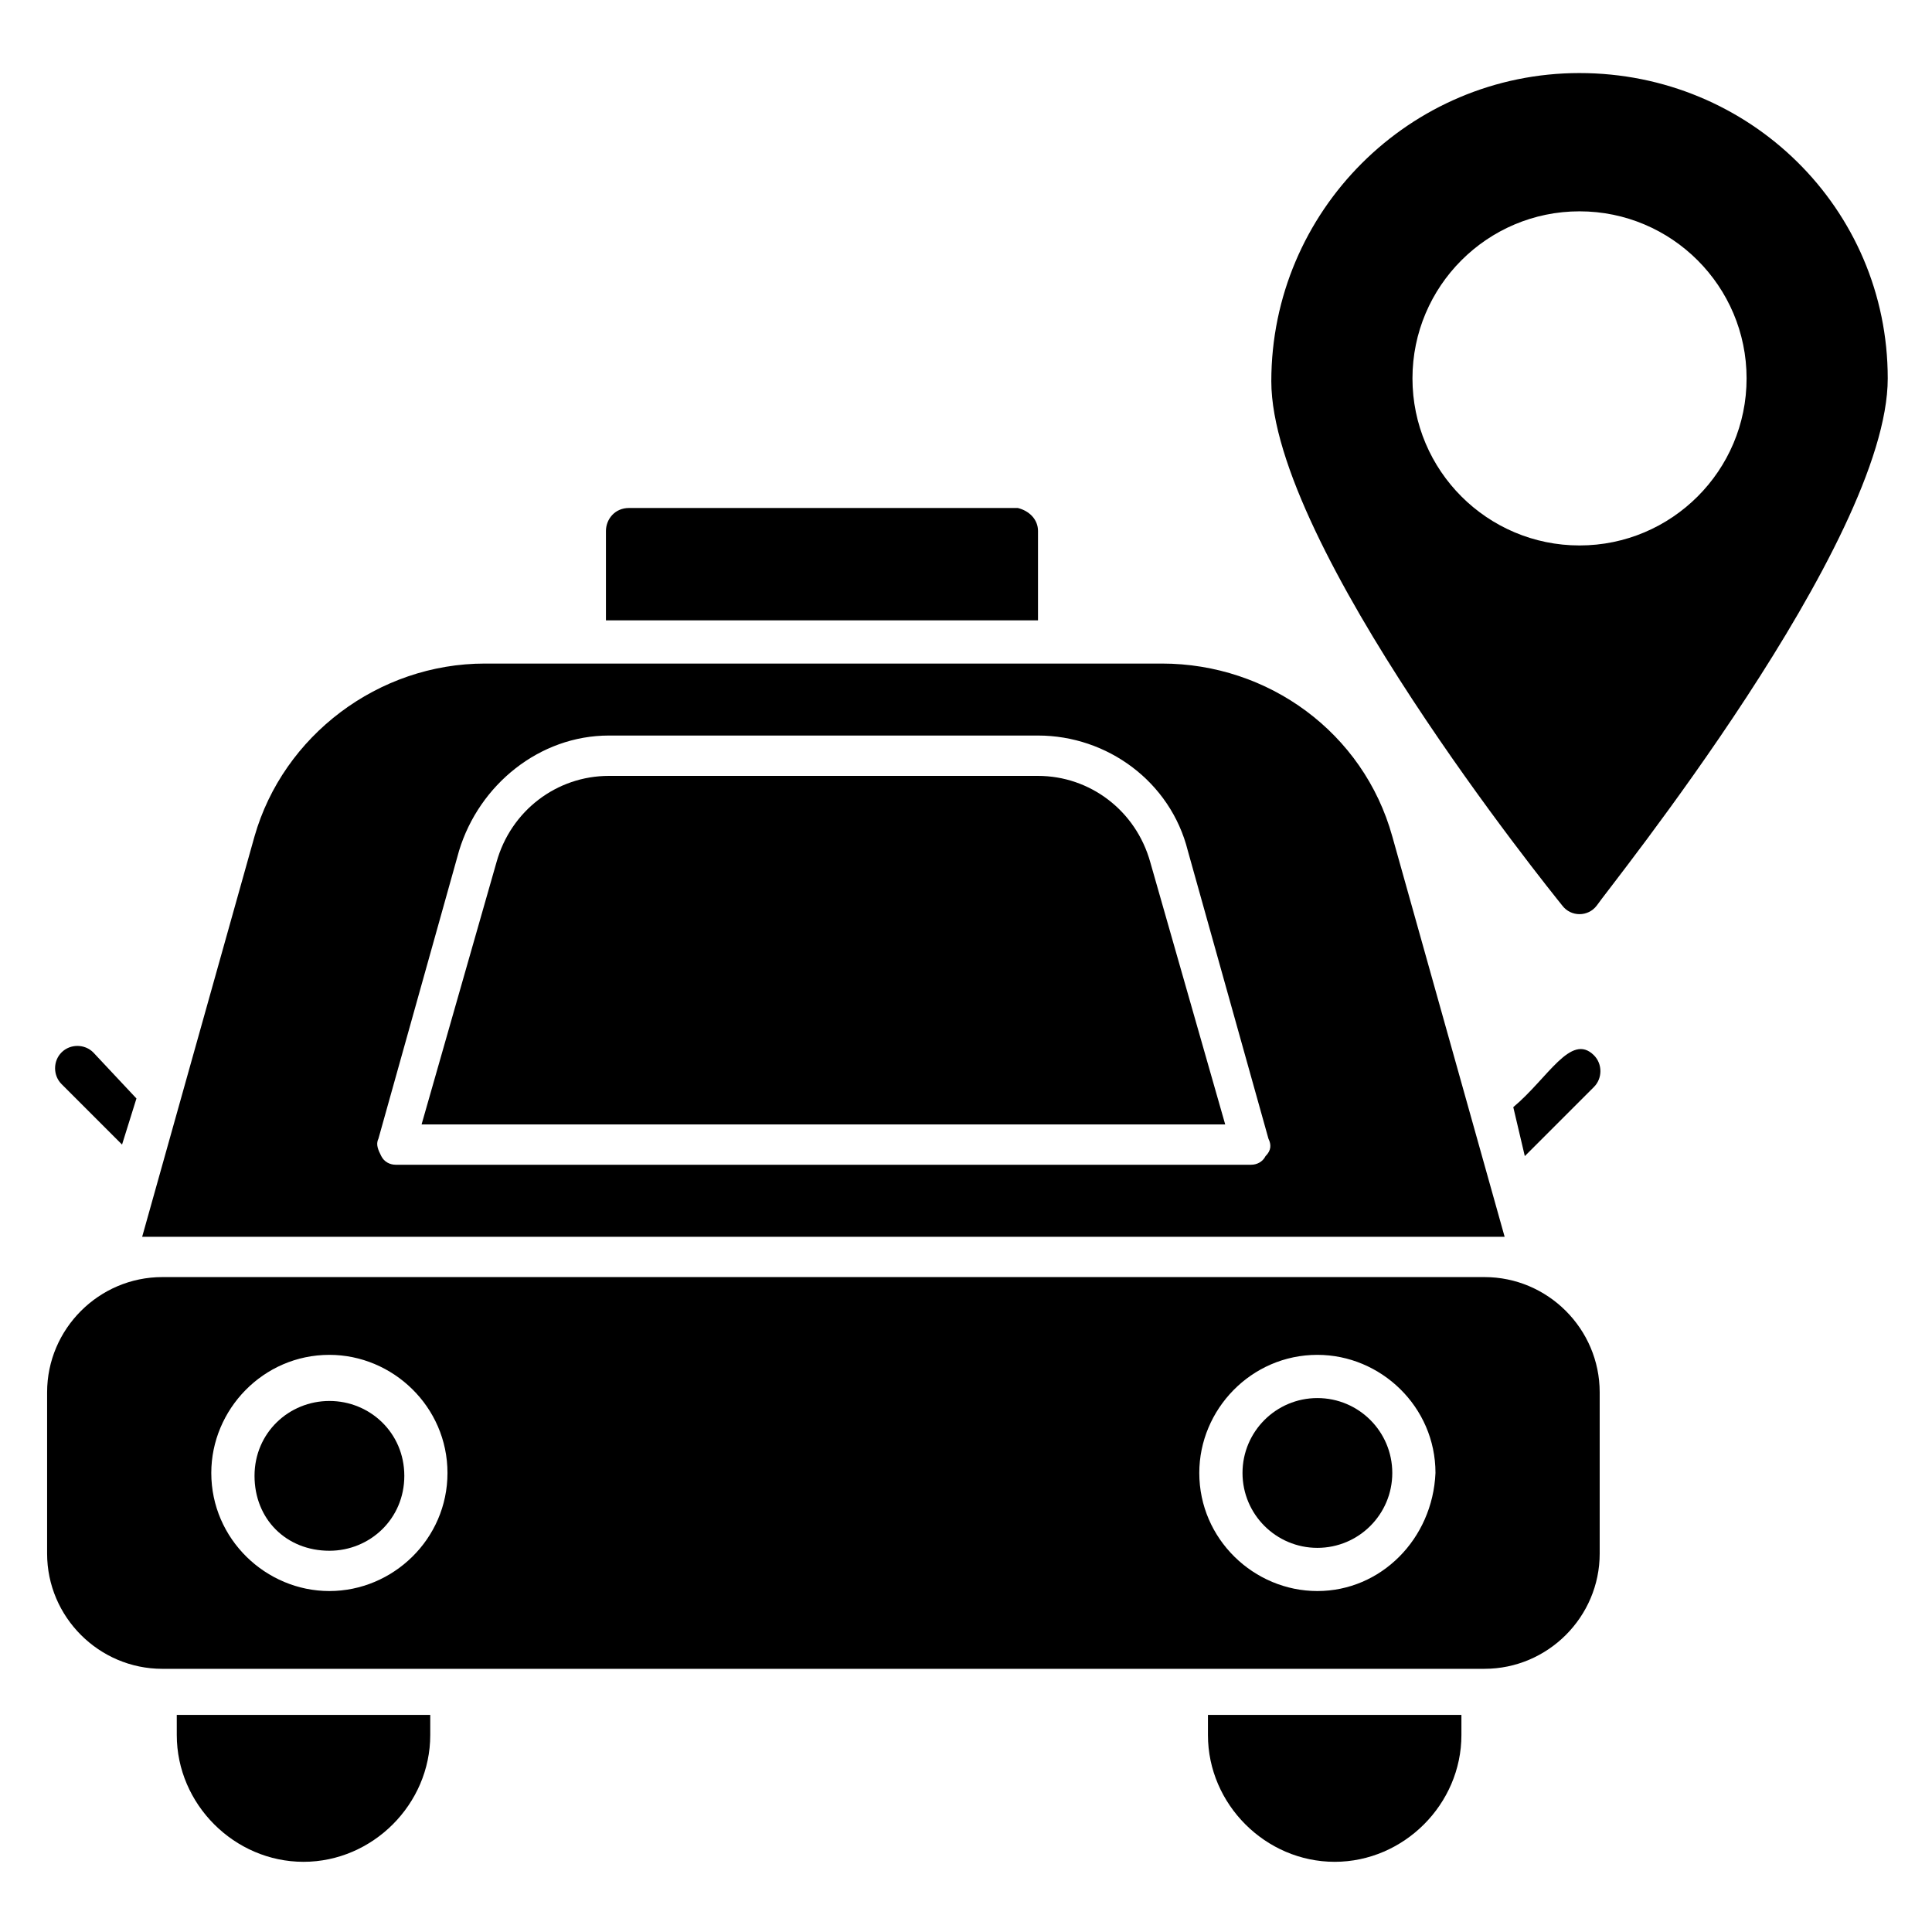<?xml version="1.0" encoding="UTF-8"?>
<!-- Uploaded to: SVG Repo, www.svgrepo.com, Generator: SVG Repo Mixer Tools -->
<svg fill="#000000" width="800px" height="800px" version="1.1" viewBox="144 144 512 512" xmlns="http://www.w3.org/2000/svg">
 <g>
  <path d="m231.3 515.27c-10.688 0-19.848 8.398-19.848 19.848s8.398 19.848 19.848 19.848c10.688 0 19.848-8.398 19.848-19.848 0-11.453-9.16-19.848-19.848-19.848z"/>
  <path d="m512.97 534.35c0 10.961-8.883 19.848-19.848 19.848-10.961 0-19.844-8.887-19.844-19.848 0-10.961 8.883-19.848 19.844-19.848 10.965 0 19.848 8.887 19.848 19.848"/>
  <path d="m537.4 482.44h-350.38c-16.793 0-30.535 13.742-30.535 30.535v42.746c0 16.793 13.742 30.535 30.535 30.535l350.38-0.004c16.793 0 30.535-13.742 30.535-30.535v-42.746c-0.004-16.793-13.742-30.531-30.535-30.531zm-306.11 83.203c-16.793 0-31.297-13.742-31.297-31.297 0-16.793 13.742-31.297 31.297-31.297 16.793 0 31.297 13.742 31.297 31.297 0.004 17.559-14.5 31.297-31.297 31.297zm261.83 0c-16.793 0-31.297-13.742-31.297-31.297 0-16.793 13.742-31.297 31.297-31.297 16.793 0 31.297 13.742 31.297 31.297-0.762 17.559-14.5 31.297-31.297 31.297z"/>
  <path d="m419.08 349.62h-113.74c-13.742 0-25.953 9.16-29.77 22.902l-19.848 69.465h212.97l-19.848-69.465c-3.816-13.742-16.027-22.902-29.77-22.902z"/>
  <path d="m512.97 365.65c-7.633-27.48-32.824-45.801-61.066-45.801h-179.39c-28.242 0-53.434 19.082-61.066 45.801l-29.773 106.11h5.344 350.38 5.344zm-33.586 84.73c-0.762 1.527-2.289 2.289-3.816 2.289h-226.71c-1.527 0-3.055-0.762-3.816-2.289-0.762-1.527-1.527-3.055-0.762-4.582l21.375-76.336c5.344-17.559 21.375-30.535 39.695-30.535h113.74c18.32 0 35.113 12.215 39.695 30.535l21.375 76.336c0.758 1.527 0.758 3.055-0.77 4.582z"/>
  <path d="m419.08 284.73v23.664h-114.5v-23.664c0-3.055 2.289-6.106 6.106-6.106h103.05c3.059 0.762 5.348 3.051 5.348 6.106z"/>
  <path d="m258.02 598.47v5.344c0 18.32-15.266 33.586-33.586 33.586-18.32 0-33.586-15.266-33.586-33.586l-0.004-5.344z"/>
  <path d="m531.29 598.47v5.344c0 18.32-15.266 33.586-33.586 33.586-18.32 0-33.586-15.266-33.586-33.586v-5.344z"/>
  <path d="m180.16 435.11-3.816 12.215-16.031-16.031c-2.289-2.289-2.289-6.106 0-8.398 2.289-2.289 6.106-2.289 8.398 0z"/>
  <path d="m566.41 432.06-18.32 18.32-3.055-12.977c9.16-7.633 15.266-19.848 21.375-13.742 2.289 2.293 2.289 6.109 0 8.398z"/>
  <path d="m562.59 163.36c-45.039 0-81.68 36.641-81.68 81.68 0 43.512 74.043 135.11 77.098 138.93 2.289 3.055 6.871 3.055 9.16 0 3.059-4.582 77.102-96.184 77.102-139.69 0-45.039-36.641-80.918-81.68-80.918zm0 125.19c-24.426 0-44.273-19.848-44.273-44.273 0-24.426 19.848-44.273 44.273-44.273 24.426 0 44.273 19.848 44.273 44.273 0.004 24.426-19.844 44.273-44.273 44.273z"/>
 </g>
</svg>